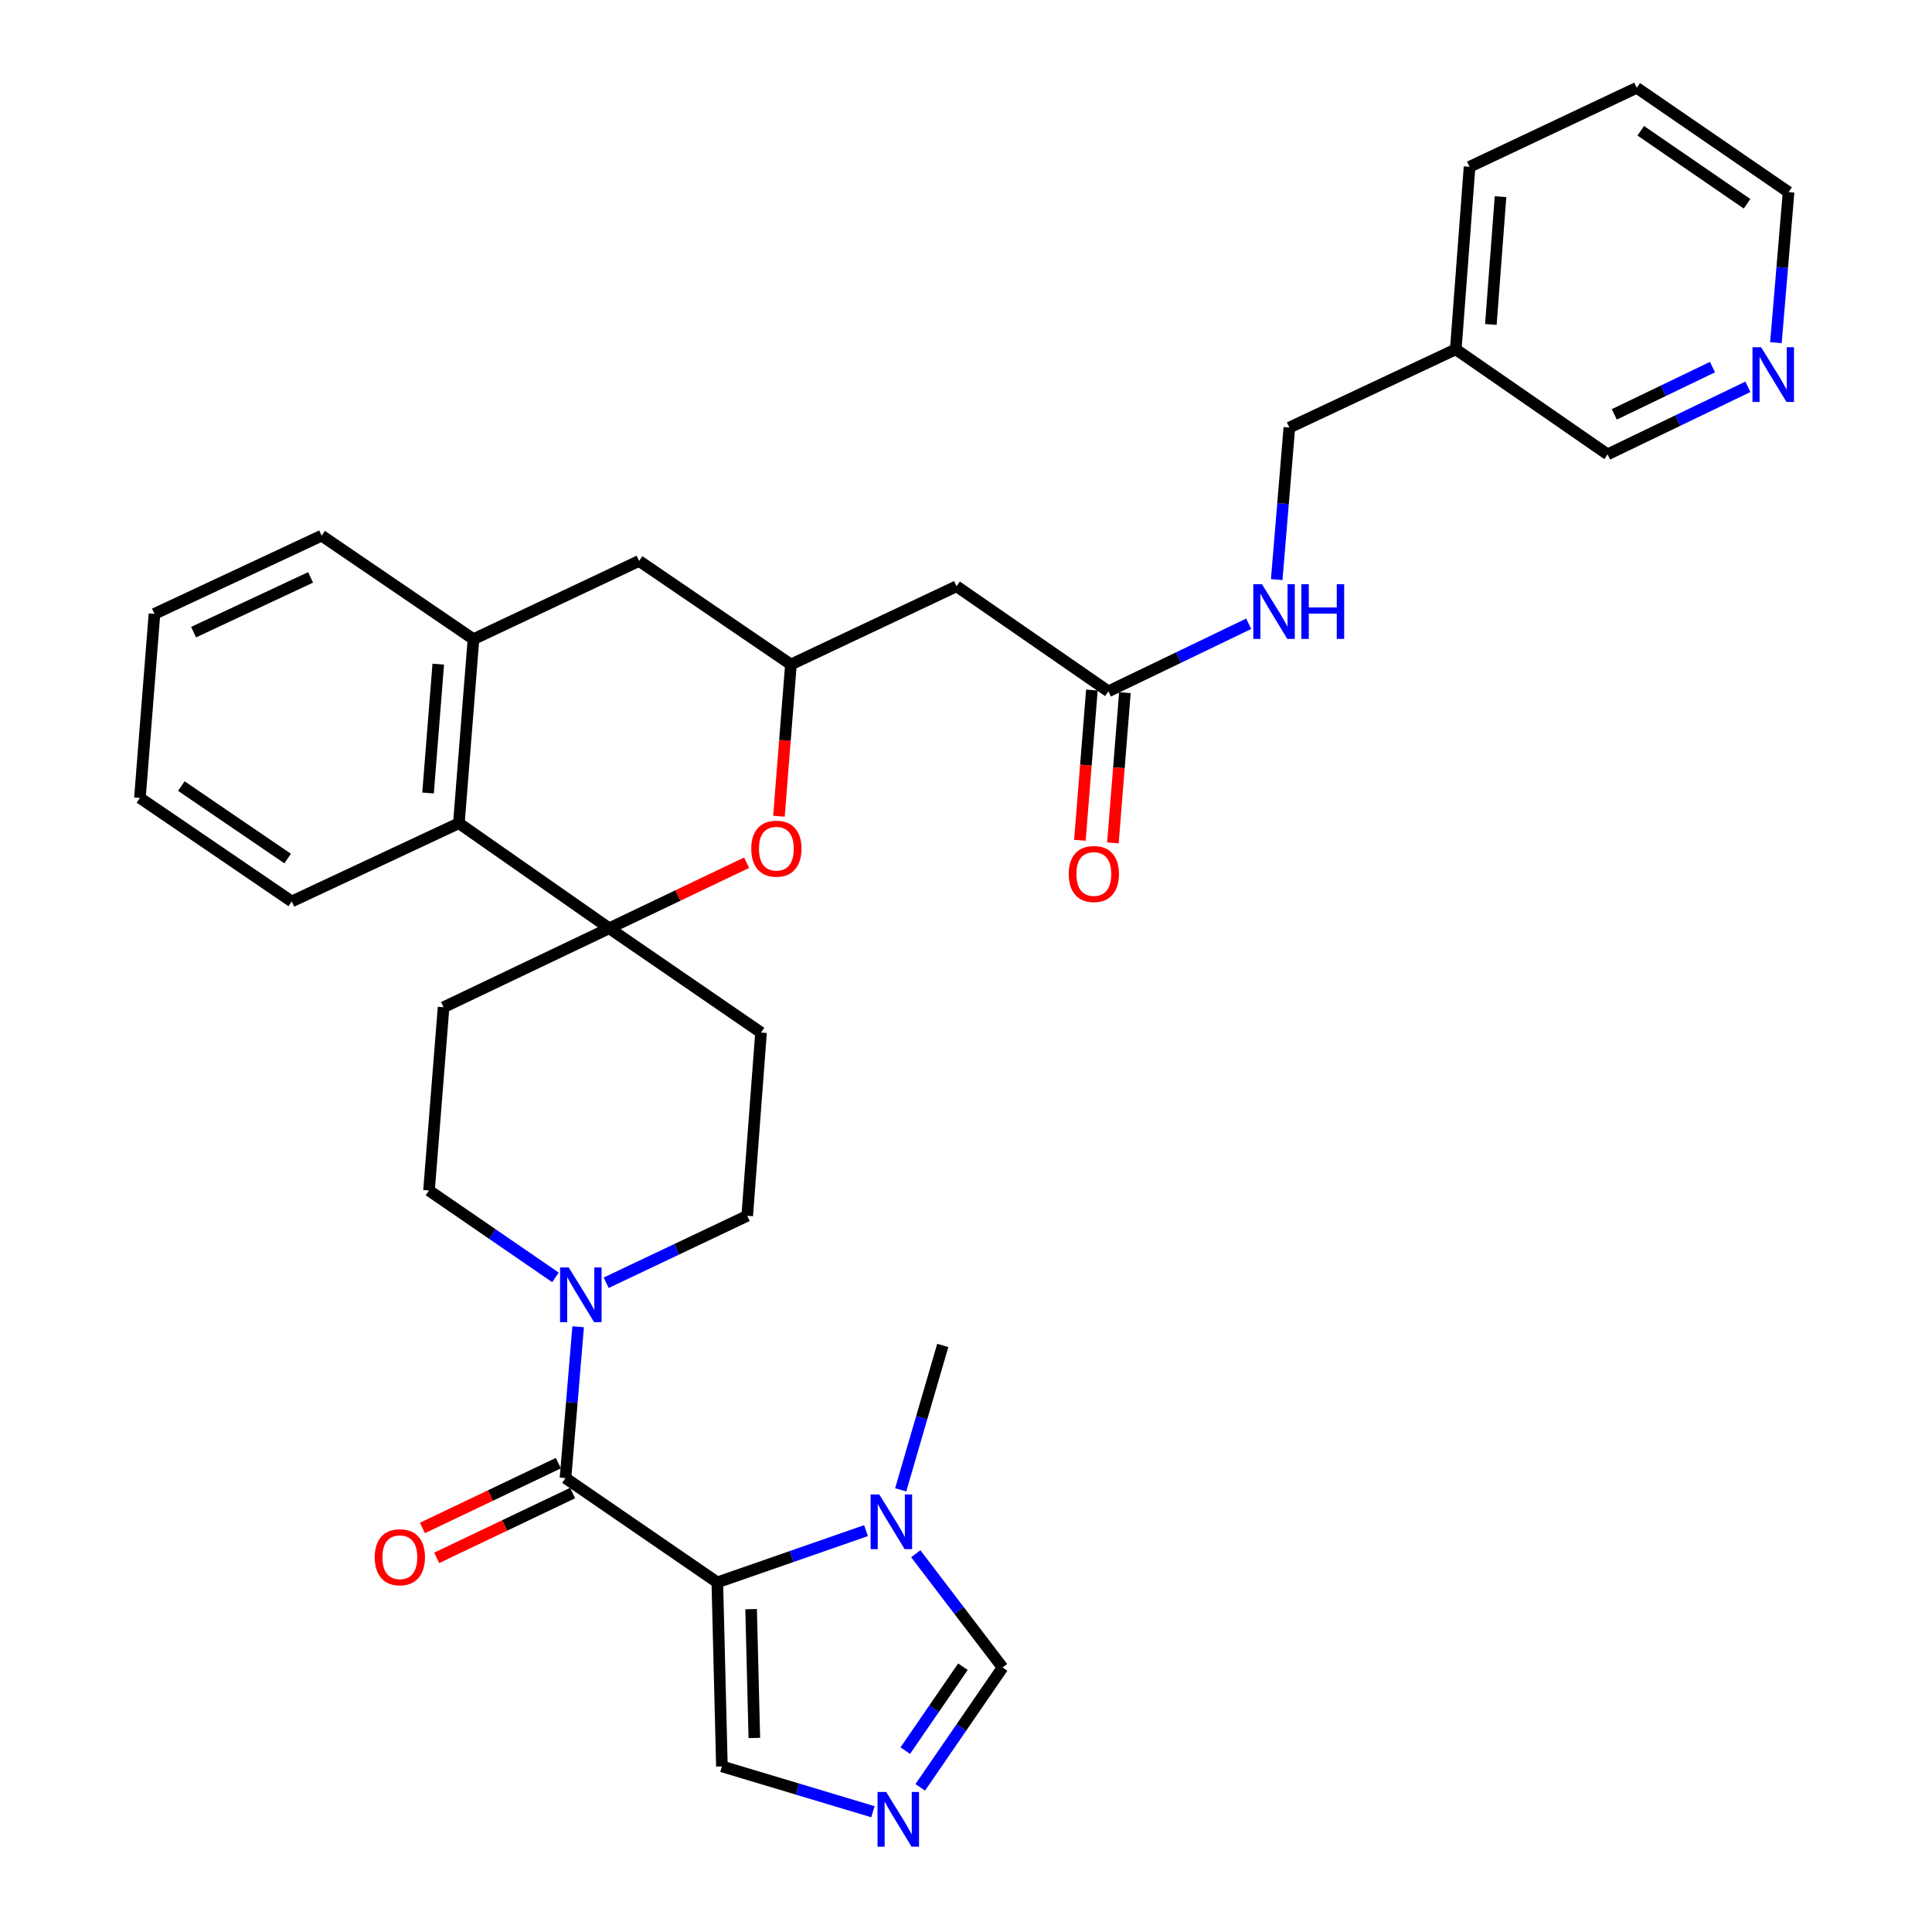 <?xml version='1.0' encoding='iso-8859-1'?>
<svg version='1.1' baseProfile='full'
              xmlns='http://www.w3.org/2000/svg'
                      xmlns:rdkit='http://www.rdkit.org/xml'
                      xmlns:xlink='http://www.w3.org/1999/xlink'
                  xml:space='preserve'
width='1000px' height='1000px' viewBox='0 0 1000 1000'>
<!-- END OF HEADER -->
<rect style='opacity:1.0;fill:#FFFFFF;stroke:none' width='1000' height='1000' x='0' y='0'> </rect>
<path class='bond-0' d='M 371.28,819.036 L 292.698,765.054' style='fill:none;fill-rule:evenodd;stroke:#000000;stroke-width:6px;stroke-linecap:butt;stroke-linejoin:miter;stroke-opacity:1' />
<path class='bond-2' d='M 371.28,819.036 L 409.765,805.643' style='fill:none;fill-rule:evenodd;stroke:#000000;stroke-width:6px;stroke-linecap:butt;stroke-linejoin:miter;stroke-opacity:1' />
<path class='bond-2' d='M 409.765,805.643 L 448.251,792.25' style='fill:none;fill-rule:evenodd;stroke:#0000FF;stroke-width:6px;stroke-linecap:butt;stroke-linejoin:miter;stroke-opacity:1' />
<path class='bond-8' d='M 371.28,819.036 L 373.66,914.284' style='fill:none;fill-rule:evenodd;stroke:#000000;stroke-width:6px;stroke-linecap:butt;stroke-linejoin:miter;stroke-opacity:1' />
<path class='bond-8' d='M 388.774,832.895 L 390.441,899.569' style='fill:none;fill-rule:evenodd;stroke:#000000;stroke-width:6px;stroke-linecap:butt;stroke-linejoin:miter;stroke-opacity:1' />
<path class='bond-3' d='M 292.698,765.054 L 295.973,725.89' style='fill:none;fill-rule:evenodd;stroke:#000000;stroke-width:6px;stroke-linecap:butt;stroke-linejoin:miter;stroke-opacity:1' />
<path class='bond-3' d='M 295.973,725.89 L 299.248,686.726' style='fill:none;fill-rule:evenodd;stroke:#0000FF;stroke-width:6px;stroke-linecap:butt;stroke-linejoin:miter;stroke-opacity:1' />
<path class='bond-18' d='M 289.008,757.317 L 253.828,774.094' style='fill:none;fill-rule:evenodd;stroke:#000000;stroke-width:6px;stroke-linecap:butt;stroke-linejoin:miter;stroke-opacity:1' />
<path class='bond-18' d='M 253.828,774.094 L 218.648,790.871' style='fill:none;fill-rule:evenodd;stroke:#FF0000;stroke-width:6px;stroke-linecap:butt;stroke-linejoin:miter;stroke-opacity:1' />
<path class='bond-18' d='M 296.387,772.791 L 261.207,789.568' style='fill:none;fill-rule:evenodd;stroke:#000000;stroke-width:6px;stroke-linecap:butt;stroke-linejoin:miter;stroke-opacity:1' />
<path class='bond-18' d='M 261.207,789.568 L 226.027,806.345' style='fill:none;fill-rule:evenodd;stroke:#FF0000;stroke-width:6px;stroke-linecap:butt;stroke-linejoin:miter;stroke-opacity:1' />
<path class='bond-1' d='M 315.326,480.47 L 393.908,534.451' style='fill:none;fill-rule:evenodd;stroke:#000000;stroke-width:6px;stroke-linecap:butt;stroke-linejoin:miter;stroke-opacity:1' />
<path class='bond-4' d='M 315.326,480.47 L 350.891,463.504' style='fill:none;fill-rule:evenodd;stroke:#000000;stroke-width:6px;stroke-linecap:butt;stroke-linejoin:miter;stroke-opacity:1' />
<path class='bond-4' d='M 350.891,463.504 L 386.455,446.538' style='fill:none;fill-rule:evenodd;stroke:#FF0000;stroke-width:6px;stroke-linecap:butt;stroke-linejoin:miter;stroke-opacity:1' />
<path class='bond-6' d='M 315.326,480.47 L 237.516,426.097' style='fill:none;fill-rule:evenodd;stroke:#000000;stroke-width:6px;stroke-linecap:butt;stroke-linejoin:miter;stroke-opacity:1' />
<path class='bond-34' d='M 315.326,480.47 L 229.592,521.346' style='fill:none;fill-rule:evenodd;stroke:#000000;stroke-width:6px;stroke-linecap:butt;stroke-linejoin:miter;stroke-opacity:1' />
<path class='bond-10' d='M 473.993,804.214 L 496.461,833.654' style='fill:none;fill-rule:evenodd;stroke:#0000FF;stroke-width:6px;stroke-linecap:butt;stroke-linejoin:miter;stroke-opacity:1' />
<path class='bond-10' d='M 496.461,833.654 L 518.929,863.093' style='fill:none;fill-rule:evenodd;stroke:#000000;stroke-width:6px;stroke-linecap:butt;stroke-linejoin:miter;stroke-opacity:1' />
<path class='bond-24' d='M 466.195,771.146 L 477.085,733.771' style='fill:none;fill-rule:evenodd;stroke:#0000FF;stroke-width:6px;stroke-linecap:butt;stroke-linejoin:miter;stroke-opacity:1' />
<path class='bond-24' d='M 477.085,733.771 L 487.976,696.396' style='fill:none;fill-rule:evenodd;stroke:#000000;stroke-width:6px;stroke-linecap:butt;stroke-linejoin:miter;stroke-opacity:1' />
<path class='bond-16' d='M 287.508,661.171 L 254.778,638.688' style='fill:none;fill-rule:evenodd;stroke:#0000FF;stroke-width:6px;stroke-linecap:butt;stroke-linejoin:miter;stroke-opacity:1' />
<path class='bond-16' d='M 254.778,638.688 L 222.049,616.205' style='fill:none;fill-rule:evenodd;stroke:#000000;stroke-width:6px;stroke-linecap:butt;stroke-linejoin:miter;stroke-opacity:1' />
<path class='bond-17' d='M 313.755,663.957 L 350.26,646.628' style='fill:none;fill-rule:evenodd;stroke:#0000FF;stroke-width:6px;stroke-linecap:butt;stroke-linejoin:miter;stroke-opacity:1' />
<path class='bond-17' d='M 350.26,646.628 L 386.765,629.3' style='fill:none;fill-rule:evenodd;stroke:#000000;stroke-width:6px;stroke-linecap:butt;stroke-linejoin:miter;stroke-opacity:1' />
<path class='bond-7' d='M 403.173,422.484 L 406.279,383.209' style='fill:none;fill-rule:evenodd;stroke:#FF0000;stroke-width:6px;stroke-linecap:butt;stroke-linejoin:miter;stroke-opacity:1' />
<path class='bond-7' d='M 406.279,383.209 L 409.385,343.934' style='fill:none;fill-rule:evenodd;stroke:#000000;stroke-width:6px;stroke-linecap:butt;stroke-linejoin:miter;stroke-opacity:1' />
<path class='bond-5' d='M 451.825,937.738 L 412.743,926.011' style='fill:none;fill-rule:evenodd;stroke:#0000FF;stroke-width:6px;stroke-linecap:butt;stroke-linejoin:miter;stroke-opacity:1' />
<path class='bond-5' d='M 412.743,926.011 L 373.66,914.284' style='fill:none;fill-rule:evenodd;stroke:#000000;stroke-width:6px;stroke-linecap:butt;stroke-linejoin:miter;stroke-opacity:1' />
<path class='bond-33' d='M 476.312,925.132 L 497.62,894.113' style='fill:none;fill-rule:evenodd;stroke:#0000FF;stroke-width:6px;stroke-linecap:butt;stroke-linejoin:miter;stroke-opacity:1' />
<path class='bond-33' d='M 497.62,894.113 L 518.929,863.093' style='fill:none;fill-rule:evenodd;stroke:#000000;stroke-width:6px;stroke-linecap:butt;stroke-linejoin:miter;stroke-opacity:1' />
<path class='bond-33' d='M 468.574,906.119 L 483.49,884.406' style='fill:none;fill-rule:evenodd;stroke:#0000FF;stroke-width:6px;stroke-linecap:butt;stroke-linejoin:miter;stroke-opacity:1' />
<path class='bond-33' d='M 483.49,884.406 L 498.406,862.692' style='fill:none;fill-rule:evenodd;stroke:#000000;stroke-width:6px;stroke-linecap:butt;stroke-linejoin:miter;stroke-opacity:1' />
<path class='bond-9' d='M 237.516,426.097 L 245.068,330.83' style='fill:none;fill-rule:evenodd;stroke:#000000;stroke-width:6px;stroke-linecap:butt;stroke-linejoin:miter;stroke-opacity:1' />
<path class='bond-9' d='M 221.559,410.452 L 226.846,343.765' style='fill:none;fill-rule:evenodd;stroke:#000000;stroke-width:6px;stroke-linecap:butt;stroke-linejoin:miter;stroke-opacity:1' />
<path class='bond-27' d='M 237.516,426.097 L 151.01,466.584' style='fill:none;fill-rule:evenodd;stroke:#000000;stroke-width:6px;stroke-linecap:butt;stroke-linejoin:miter;stroke-opacity:1' />
<path class='bond-11' d='M 409.385,343.934 L 495.11,303.458' style='fill:none;fill-rule:evenodd;stroke:#000000;stroke-width:6px;stroke-linecap:butt;stroke-linejoin:miter;stroke-opacity:1' />
<path class='bond-35' d='M 409.385,343.934 L 330.793,290.343' style='fill:none;fill-rule:evenodd;stroke:#000000;stroke-width:6px;stroke-linecap:butt;stroke-linejoin:miter;stroke-opacity:1' />
<path class='bond-15' d='M 245.068,330.83 L 330.793,290.343' style='fill:none;fill-rule:evenodd;stroke:#000000;stroke-width:6px;stroke-linecap:butt;stroke-linejoin:miter;stroke-opacity:1' />
<path class='bond-26' d='M 245.068,330.83 L 166.477,277.257' style='fill:none;fill-rule:evenodd;stroke:#000000;stroke-width:6px;stroke-linecap:butt;stroke-linejoin:miter;stroke-opacity:1' />
<path class='bond-12' d='M 495.11,303.458 L 573.701,357.83' style='fill:none;fill-rule:evenodd;stroke:#000000;stroke-width:6px;stroke-linecap:butt;stroke-linejoin:miter;stroke-opacity:1' />
<path class='bond-19' d='M 573.701,357.83 L 610.013,340.345' style='fill:none;fill-rule:evenodd;stroke:#000000;stroke-width:6px;stroke-linecap:butt;stroke-linejoin:miter;stroke-opacity:1' />
<path class='bond-19' d='M 610.013,340.345 L 646.326,322.861' style='fill:none;fill-rule:evenodd;stroke:#0000FF;stroke-width:6px;stroke-linecap:butt;stroke-linejoin:miter;stroke-opacity:1' />
<path class='bond-21' d='M 565.157,357.148 L 562.055,396.038' style='fill:none;fill-rule:evenodd;stroke:#000000;stroke-width:6px;stroke-linecap:butt;stroke-linejoin:miter;stroke-opacity:1' />
<path class='bond-21' d='M 562.055,396.038 L 558.954,434.927' style='fill:none;fill-rule:evenodd;stroke:#FF0000;stroke-width:6px;stroke-linecap:butt;stroke-linejoin:miter;stroke-opacity:1' />
<path class='bond-21' d='M 582.245,358.511 L 579.144,397.401' style='fill:none;fill-rule:evenodd;stroke:#000000;stroke-width:6px;stroke-linecap:butt;stroke-linejoin:miter;stroke-opacity:1' />
<path class='bond-21' d='M 579.144,397.401 L 576.043,436.29' style='fill:none;fill-rule:evenodd;stroke:#FF0000;stroke-width:6px;stroke-linecap:butt;stroke-linejoin:miter;stroke-opacity:1' />
<path class='bond-13' d='M 229.592,521.346 L 222.049,616.205' style='fill:none;fill-rule:evenodd;stroke:#000000;stroke-width:6px;stroke-linecap:butt;stroke-linejoin:miter;stroke-opacity:1' />
<path class='bond-14' d='M 393.908,534.451 L 386.765,629.3' style='fill:none;fill-rule:evenodd;stroke:#000000;stroke-width:6px;stroke-linecap:butt;stroke-linejoin:miter;stroke-opacity:1' />
<path class='bond-23' d='M 660.822,299.994 L 664.095,260.645' style='fill:none;fill-rule:evenodd;stroke:#0000FF;stroke-width:6px;stroke-linecap:butt;stroke-linejoin:miter;stroke-opacity:1' />
<path class='bond-23' d='M 664.095,260.645 L 667.369,221.295' style='fill:none;fill-rule:evenodd;stroke:#000000;stroke-width:6px;stroke-linecap:butt;stroke-linejoin:miter;stroke-opacity:1' />
<path class='bond-20' d='M 904.701,200.219 L 868.398,217.695' style='fill:none;fill-rule:evenodd;stroke:#0000FF;stroke-width:6px;stroke-linecap:butt;stroke-linejoin:miter;stroke-opacity:1' />
<path class='bond-20' d='M 868.398,217.695 L 832.095,235.171' style='fill:none;fill-rule:evenodd;stroke:#000000;stroke-width:6px;stroke-linecap:butt;stroke-linejoin:miter;stroke-opacity:1' />
<path class='bond-20' d='M 886.374,190.015 L 860.962,202.249' style='fill:none;fill-rule:evenodd;stroke:#0000FF;stroke-width:6px;stroke-linecap:butt;stroke-linejoin:miter;stroke-opacity:1' />
<path class='bond-20' d='M 860.962,202.249 L 835.55,214.482' style='fill:none;fill-rule:evenodd;stroke:#000000;stroke-width:6px;stroke-linecap:butt;stroke-linejoin:miter;stroke-opacity:1' />
<path class='bond-37' d='M 919.21,177.374 L 922.486,138.405' style='fill:none;fill-rule:evenodd;stroke:#0000FF;stroke-width:6px;stroke-linecap:butt;stroke-linejoin:miter;stroke-opacity:1' />
<path class='bond-37' d='M 922.486,138.405 L 925.763,99.436' style='fill:none;fill-rule:evenodd;stroke:#000000;stroke-width:6px;stroke-linecap:butt;stroke-linejoin:miter;stroke-opacity:1' />
<path class='bond-22' d='M 753.503,180.809 L 667.369,221.295' style='fill:none;fill-rule:evenodd;stroke:#000000;stroke-width:6px;stroke-linecap:butt;stroke-linejoin:miter;stroke-opacity:1' />
<path class='bond-25' d='M 753.503,180.809 L 832.095,235.171' style='fill:none;fill-rule:evenodd;stroke:#000000;stroke-width:6px;stroke-linecap:butt;stroke-linejoin:miter;stroke-opacity:1' />
<path class='bond-29' d='M 753.503,180.809 L 760.646,86.341' style='fill:none;fill-rule:evenodd;stroke:#000000;stroke-width:6px;stroke-linecap:butt;stroke-linejoin:miter;stroke-opacity:1' />
<path class='bond-29' d='M 771.669,167.931 L 776.669,101.803' style='fill:none;fill-rule:evenodd;stroke:#000000;stroke-width:6px;stroke-linecap:butt;stroke-linejoin:miter;stroke-opacity:1' />
<path class='bond-36' d='M 166.477,277.257 L 79.952,317.734' style='fill:none;fill-rule:evenodd;stroke:#000000;stroke-width:6px;stroke-linecap:butt;stroke-linejoin:miter;stroke-opacity:1' />
<path class='bond-36' d='M 160.762,298.857 L 100.195,327.191' style='fill:none;fill-rule:evenodd;stroke:#000000;stroke-width:6px;stroke-linecap:butt;stroke-linejoin:miter;stroke-opacity:1' />
<path class='bond-32' d='M 151.01,466.584 L 72.419,413.002' style='fill:none;fill-rule:evenodd;stroke:#000000;stroke-width:6px;stroke-linecap:butt;stroke-linejoin:miter;stroke-opacity:1' />
<path class='bond-32' d='M 148.878,444.382 L 93.864,406.875' style='fill:none;fill-rule:evenodd;stroke:#000000;stroke-width:6px;stroke-linecap:butt;stroke-linejoin:miter;stroke-opacity:1' />
<path class='bond-28' d='M 925.763,99.436 L 847.171,45.455' style='fill:none;fill-rule:evenodd;stroke:#000000;stroke-width:6px;stroke-linecap:butt;stroke-linejoin:miter;stroke-opacity:1' />
<path class='bond-28' d='M 904.268,105.47 L 849.254,67.683' style='fill:none;fill-rule:evenodd;stroke:#000000;stroke-width:6px;stroke-linecap:butt;stroke-linejoin:miter;stroke-opacity:1' />
<path class='bond-30' d='M 760.646,86.341 L 847.171,45.455' style='fill:none;fill-rule:evenodd;stroke:#000000;stroke-width:6px;stroke-linecap:butt;stroke-linejoin:miter;stroke-opacity:1' />
<path class='bond-31' d='M 79.952,317.734 L 72.419,413.002' style='fill:none;fill-rule:evenodd;stroke:#000000;stroke-width:6px;stroke-linecap:butt;stroke-linejoin:miter;stroke-opacity:1' />
<path  class='atom-3' d='M 455.116 773.523
L 464.396 788.523
Q 465.316 790.003, 466.796 792.683
Q 468.276 795.363, 468.356 795.523
L 468.356 773.523
L 472.116 773.523
L 472.116 801.843
L 468.236 801.843
L 458.276 785.443
Q 457.116 783.523, 455.876 781.323
Q 454.676 779.123, 454.316 778.443
L 454.316 801.843
L 450.636 801.843
L 450.636 773.523
L 455.116 773.523
' fill='#0000FF'/>
<path  class='atom-4' d='M 294.371 656.026
L 303.651 671.026
Q 304.571 672.506, 306.051 675.186
Q 307.531 677.866, 307.611 678.026
L 307.611 656.026
L 311.371 656.026
L 311.371 684.346
L 307.491 684.346
L 297.531 667.946
Q 296.371 666.026, 295.131 663.826
Q 293.931 661.626, 293.571 660.946
L 293.571 684.346
L 289.891 684.346
L 289.891 656.026
L 294.371 656.026
' fill='#0000FF'/>
<path  class='atom-5' d='M 388.851 439.273
Q 388.851 432.473, 392.211 428.673
Q 395.571 424.873, 401.851 424.873
Q 408.131 424.873, 411.491 428.673
Q 414.851 432.473, 414.851 439.273
Q 414.851 446.153, 411.451 450.073
Q 408.051 453.953, 401.851 453.953
Q 395.611 453.953, 392.211 450.073
Q 388.851 446.193, 388.851 439.273
M 401.851 450.753
Q 406.171 450.753, 408.491 447.873
Q 410.851 444.953, 410.851 439.273
Q 410.851 433.713, 408.491 430.913
Q 406.171 428.073, 401.851 428.073
Q 397.531 428.073, 395.171 430.873
Q 392.851 433.673, 392.851 439.273
Q 392.851 444.993, 395.171 447.873
Q 397.531 450.753, 401.851 450.753
' fill='#FF0000'/>
<path  class='atom-6' d='M 458.687 927.515
L 467.967 942.515
Q 468.887 943.995, 470.367 946.675
Q 471.847 949.355, 471.927 949.515
L 471.927 927.515
L 475.687 927.515
L 475.687 955.835
L 471.807 955.835
L 461.847 939.435
Q 460.687 937.515, 459.447 935.315
Q 458.247 933.115, 457.887 932.435
L 457.887 955.835
L 454.207 955.835
L 454.207 927.515
L 458.687 927.515
' fill='#0000FF'/>
<path  class='atom-19' d='M 193.963 806.02
Q 193.963 799.22, 197.323 795.42
Q 200.683 791.62, 206.963 791.62
Q 213.243 791.62, 216.603 795.42
Q 219.963 799.22, 219.963 806.02
Q 219.963 812.9, 216.563 816.82
Q 213.163 820.7, 206.963 820.7
Q 200.723 820.7, 197.323 816.82
Q 193.963 812.94, 193.963 806.02
M 206.963 817.5
Q 211.283 817.5, 213.603 814.62
Q 215.963 811.7, 215.963 806.02
Q 215.963 800.46, 213.603 797.66
Q 211.283 794.82, 206.963 794.82
Q 202.643 794.82, 200.283 797.62
Q 197.963 800.42, 197.963 806.02
Q 197.963 811.74, 200.283 814.62
Q 202.643 817.5, 206.963 817.5
' fill='#FF0000'/>
<path  class='atom-20' d='M 653.185 302.384
L 662.465 317.384
Q 663.385 318.864, 664.865 321.544
Q 666.345 324.224, 666.425 324.384
L 666.425 302.384
L 670.185 302.384
L 670.185 330.704
L 666.305 330.704
L 656.345 314.304
Q 655.185 312.384, 653.945 310.184
Q 652.745 307.984, 652.385 307.304
L 652.385 330.704
L 648.705 330.704
L 648.705 302.384
L 653.185 302.384
' fill='#0000FF'/>
<path  class='atom-20' d='M 673.585 302.384
L 677.425 302.384
L 677.425 314.424
L 691.905 314.424
L 691.905 302.384
L 695.745 302.384
L 695.745 330.704
L 691.905 330.704
L 691.905 317.624
L 677.425 317.624
L 677.425 330.704
L 673.585 330.704
L 673.585 302.384
' fill='#0000FF'/>
<path  class='atom-21' d='M 911.56 179.744
L 920.84 194.744
Q 921.76 196.224, 923.24 198.904
Q 924.72 201.584, 924.8 201.744
L 924.8 179.744
L 928.56 179.744
L 928.56 208.064
L 924.68 208.064
L 914.72 191.664
Q 913.56 189.744, 912.32 187.544
Q 911.12 185.344, 910.76 184.664
L 910.76 208.064
L 907.08 208.064
L 907.08 179.744
L 911.56 179.744
' fill='#0000FF'/>
<path  class='atom-22' d='M 553.168 452.378
Q 553.168 445.578, 556.528 441.778
Q 559.888 437.978, 566.168 437.978
Q 572.448 437.978, 575.808 441.778
Q 579.168 445.578, 579.168 452.378
Q 579.168 459.258, 575.768 463.178
Q 572.368 467.058, 566.168 467.058
Q 559.928 467.058, 556.528 463.178
Q 553.168 459.298, 553.168 452.378
M 566.168 463.858
Q 570.488 463.858, 572.808 460.978
Q 575.168 458.058, 575.168 452.378
Q 575.168 446.818, 572.808 444.018
Q 570.488 441.178, 566.168 441.178
Q 561.848 441.178, 559.488 443.978
Q 557.168 446.778, 557.168 452.378
Q 557.168 458.098, 559.488 460.978
Q 561.848 463.858, 566.168 463.858
' fill='#FF0000'/>
</svg>
